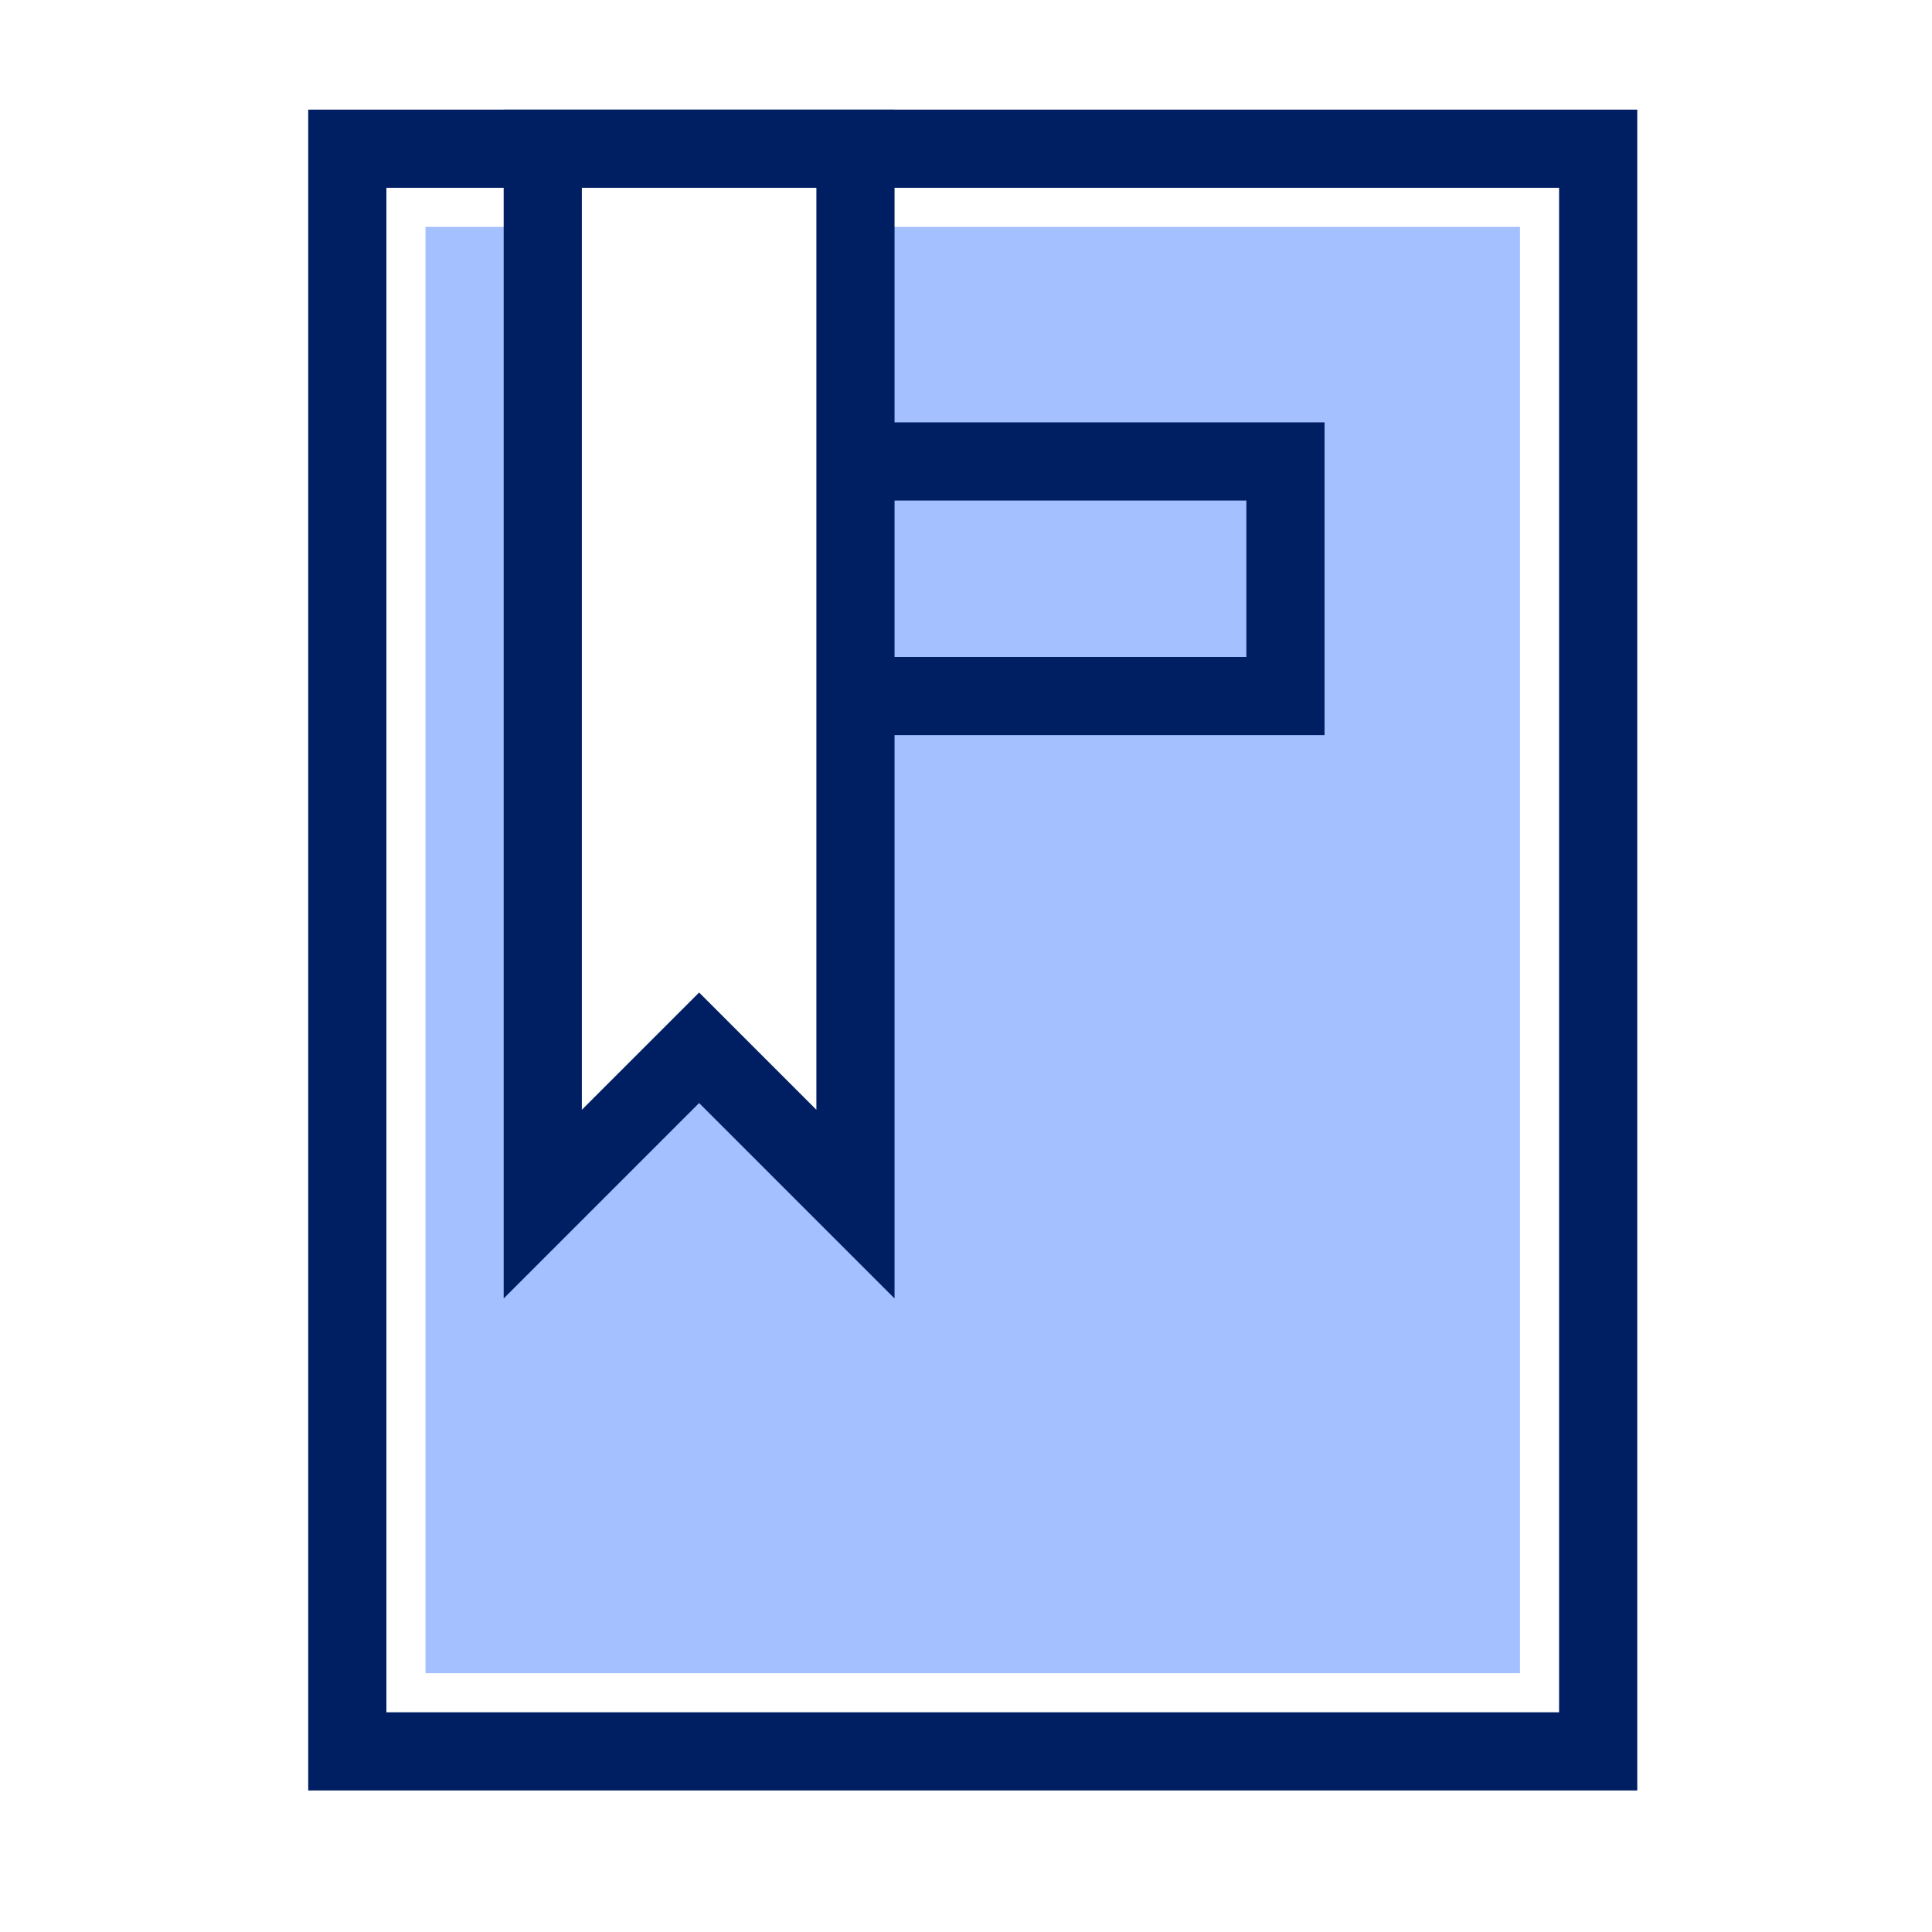 <svg xmlns="http://www.w3.org/2000/svg" xmlns:xlink="http://www.w3.org/1999/xlink" width="43" height="43" viewBox="0 0 43 43"><defs><path id="a" d="M563.04 369.05v21.75l-3.48-3.48-3.48 3.48v-21.75h-2.61v32.19h24.36v-32.19h-14.79z"/><path id="b" d="M552.6 402.11h26.1v-33.93h-26.1zm27.84 1.74h-29.58v-37.41h29.58z"/><path id="c" d="M573.48 380.36h-9.9v-1.74h8.16v-3.48h-7.94v-1.74h9.68v6.96z"/><path id="d" d="M559.56 386.09l2.61 2.61v-20.52h-5.22v20.52zm4.35 6.81l-4.35-4.35-4.35 4.35v-26.46h8.7z"/></defs><use fill="#a5c0ff" xlink:href="#a" transform="translate(-544 -364)"/><use fill="#001f63" xlink:href="#b" transform="translate(-544 -364)"/><use fill="#001f63" xlink:href="#c" transform="translate(-544 -364)"/><use fill="#001f63" xlink:href="#d" transform="translate(-544 -364)"/></svg>